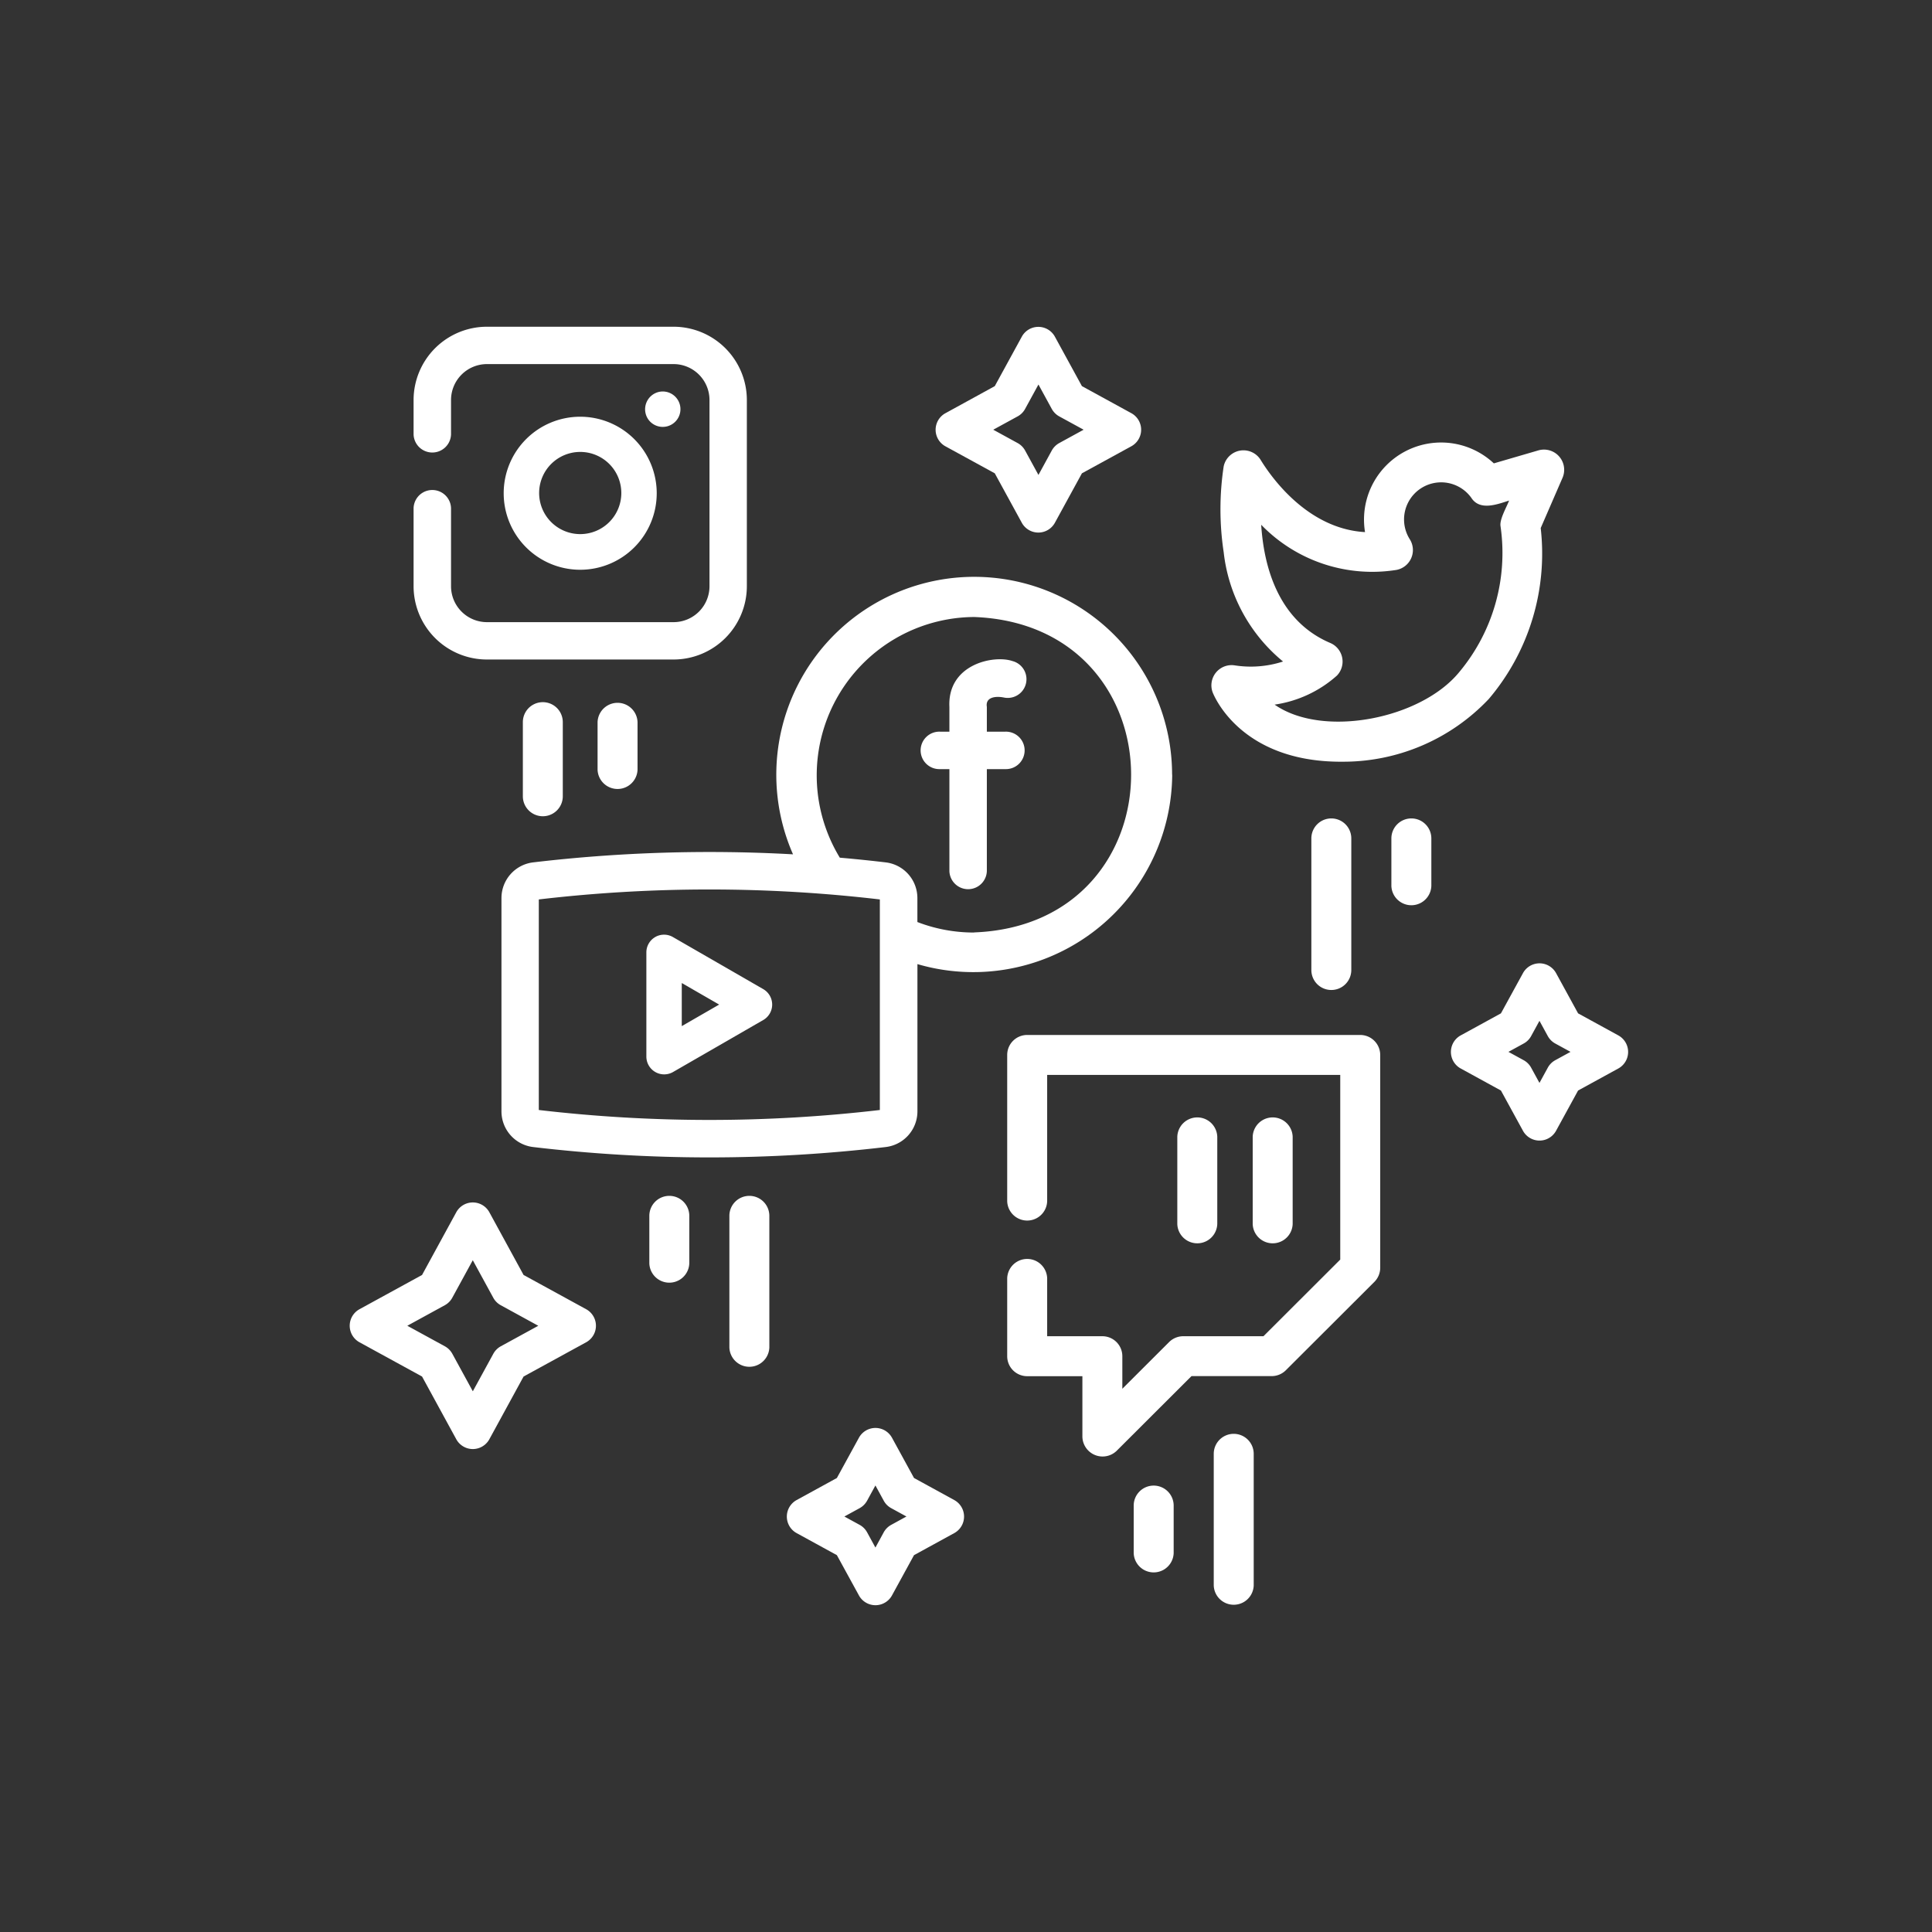 <svg xmlns="http://www.w3.org/2000/svg" id="Layer_1" data-name="Layer 1" viewBox="0 0 86 86"><rect x="0" y="0" width="86" height="86" fill="#333333" stroke="none"/><defs><style>.cls-1{fill:#fff;}</style></defs><path class="cls-1" d="M21.673,29.357h8.31a3.266,3.266,0,0,0,3.262-3.263V17.807a3.265,3.265,0,0,0-3.262-3.263h-8.31a3.266,3.266,0,0,0-3.263,3.263v1.531a.834.834,0,0,0,1.667,0V17.807a1.6,1.6,0,0,1,1.6-1.6h8.31a1.6,1.6,0,0,1,1.595,1.6v8.287a1.6,1.6,0,0,1-1.595,1.6h-8.31a1.6,1.6,0,0,1-1.6-1.6V22.617a.834.834,0,0,0-1.667,0v3.477A3.266,3.266,0,0,0,21.673,29.357Z"></path><path class="cls-1" d="M25.828,18.55a3.406,3.406,0,1,0,3.405,3.4A3.407,3.407,0,0,0,25.828,18.55Zm0,5.225a1.829,1.829,0,1,1,1.829-1.825A1.829,1.829,0,0,1,25.828,23.775Z"></path><path class="cls-1" d="M28.845,18.651a.788.788,0,1,0,.5-1.209A.793.793,0,0,0,28.845,18.651Z"></path><path class="cls-1" d="M26.6,32.145V34.26a.89.89,0,0,0,1.779,0V32.145A.89.89,0,0,0,26.6,32.145Z"></path><path class="cls-1" d="M23.274,32.145v3.3a.889.889,0,0,0,1.778,0v-3.3A.889.889,0,0,0,23.274,32.145Z"></path><path class="cls-1" d="M52.174,34.485A8.809,8.809,0,1,0,35.3,38.029a66.983,66.983,0,0,0-11.564.358,1.6,1.6,0,0,0-1.414,1.589v9.495a1.6,1.6,0,0,0,1.414,1.588,66.92,66.92,0,0,0,15.687,0,1.6,1.6,0,0,0,1.415-1.588V42.916a8.854,8.854,0,0,0,11.341-8.431ZM39.165,49.41a65.324,65.324,0,0,1-15.181,0V40.037a65.214,65.214,0,0,1,15.181,0Zm4.2-7.9a6.994,6.994,0,0,1-2.529-.467V39.976a1.6,1.6,0,0,0-1.415-1.589q-1.017-.12-2.038-.209a7.048,7.048,0,0,1,5.982-10.713C52.679,27.818,52.678,41.153,43.362,41.505Z"></path><path class="cls-1" d="M45.068,29.426c-.826-.283-2.9.135-2.807,2.043v1.1h-.418a.834.834,0,1,0,0,1.667h.418v4.54a.834.834,0,0,0,1.667,0v-4.54h.819a.834.834,0,1,0,0-1.667h-.819v-1.1c-.074-.453.414-.492.772-.417a.834.834,0,0,0,.368-1.626Z"></path><path class="cls-1" d="M29.165,41.712a.789.789,0,0,0-.393.682V47.04a.793.793,0,0,0,1.181.683l4.03-2.323a.794.794,0,0,0,0-1.366l-4.03-2.323a.789.789,0,0,0-.788,0Zm1.183,2.046,1.664.959-1.664.959Z"></path><path class="cls-1" d="M29.793,53.232a.889.889,0,0,0-.889.889v2.115a.89.89,0,0,0,1.779,0V54.121A.889.889,0,0,0,29.793,53.232Z"></path><path class="cls-1" d="M33.356,53.232a.889.889,0,0,0-.889.889V59.98a.89.89,0,0,0,1.779,0V54.121A.889.889,0,0,0,33.356,53.232Z"></path><path class="cls-1" d="M59.7,33.906a8.912,8.912,0,0,0,6.571-2.792,10,10,0,0,0,2.311-7.608l.979-2.255a.9.9,0,0,0-1.065-1.208l-2,.583a3.432,3.432,0,0,0-5.734,3.06c-2.562-.145-4.181-2.45-4.657-3.232a.9.9,0,0,0-1.635.308,12.764,12.764,0,0,0,0,3.814,7.346,7.346,0,0,0,2.643,4.87,4.655,4.655,0,0,1-2.178.168.9.9,0,0,0-.96,1.193c.048.127,1.217,3.1,5.716,3.1Zm-.187-3.835a.9.9,0,0,0-.286-1.445c-2.345-.991-2.97-3.427-3.087-5.267a6.877,6.877,0,0,0,6.027,2.009.9.9,0,0,0,.592-1.356,1.652,1.652,0,0,1,2.734-1.853c.38.592,1.156.291,1.681.123-.1.276-.431.834-.381,1.138a8.273,8.273,0,0,1-1.831,6.49c-1.708,2.1-6.08,2.956-8.224,1.455a5.3,5.3,0,0,0,2.775-1.294Z"></path><path class="cls-1" d="M62.825,36.431a.89.89,0,0,0-.89.889v2.115a.89.89,0,0,0,1.779,0V37.32A.889.889,0,0,0,62.825,36.431Z"></path><path class="cls-1" d="M58.373,37.32v5.859a.889.889,0,0,0,1.778,0V37.32a.889.889,0,0,0-1.778,0Z"></path><path class="cls-1" d="M60.548,46.07H45.723a.889.889,0,0,0-.889.889v6.512a.89.89,0,0,0,1.779,0V47.849H59.659v8.219L56.241,59.48H52.67a.893.893,0,0,0-.629.26l-2.082,2.079V60.37a.889.889,0,0,0-.889-.89H46.613V56.9a.89.89,0,0,0-1.779,0V60.37a.889.889,0,0,0,.889.889h2.458v2.7a.9.9,0,0,0,1.517.63l3.34-3.334h3.571a.889.889,0,0,0,.628-.26l3.94-3.933a.888.888,0,0,0,.261-.629V46.959a.89.89,0,0,0-.89-.889Z"></path><path class="cls-1" d="M57.541,54.482V50.6a.89.89,0,0,0-1.779,0v3.886A.89.89,0,0,0,57.541,54.482Z"></path><path class="cls-1" d="M54.185,54.482V50.6a.89.89,0,0,0-1.779,0v3.886A.89.89,0,0,0,54.185,54.482Z"></path><path class="cls-1" d="M51.354,66.129a.889.889,0,0,0-.889.889v2.115a.89.89,0,0,0,1.779,0V67.018A.89.89,0,0,0,51.354,66.129Z"></path><path class="cls-1" d="M54.917,63.825a.889.889,0,0,0-.889.889v5.859a.89.89,0,0,0,1.779,0V64.714A.89.89,0,0,0,54.917,63.825Z"></path><path class="cls-1" d="M26.1,58.282l-2.794-1.529-1.528-2.8a.839.839,0,0,0-1.463,0l-1.528,2.8-2.793,1.529a.84.84,0,0,0,0,1.463l2.793,1.529,1.528,2.8a.839.839,0,0,0,1.463,0l1.528-2.8L26.1,59.745A.84.84,0,0,0,26.1,58.282Zm-3.808,1.646a.841.841,0,0,0-.332.332l-.913,1.671-.913-1.671a.841.841,0,0,0-.332-.332l-1.671-.914L19.8,58.1a.835.835,0,0,0,.332-.332l.913-1.671.913,1.671a.835.835,0,0,0,.332.332l1.671.915Z"></path><path class="cls-1" d="M42.486,66.777l-1.8-.986-.985-1.8a.839.839,0,0,0-1.463,0l-.986,1.8-1.8.986a.839.839,0,0,0,0,1.462l1.8.986.986,1.8a.839.839,0,0,0,1.463,0l.985-1.8,1.8-.986a.839.839,0,0,0,0-1.462Zm-2.816,1.1a.839.839,0,0,0-.332.331l-.37.679-.371-.679a.833.833,0,0,0-.332-.331l-.679-.372.68-.372a.843.843,0,0,0,.331-.331l.371-.679.371.679a.824.824,0,0,0,.331.331l.679.372Z"></path><path class="cls-1" d="M72.046,46.094l-1.8-.986-.985-1.8a.84.84,0,0,0-1.463,0l-.986,1.8-1.8.986a.84.84,0,0,0,0,1.463l1.8.986.985,1.8a.84.84,0,0,0,1.464,0l.985-1.8,1.8-.986A.84.84,0,0,0,72.046,46.094Zm-2.817,1.1a.839.839,0,0,0-.331.332l-.371.678-.371-.678a.833.833,0,0,0-.331-.332l-.679-.372.679-.372a.824.824,0,0,0,.331-.331l.371-.678.371.678a.837.837,0,0,0,.331.331l.68.372Z"></path><path class="cls-1" d="M42.072,19.86l2.209,1.209,1.208,2.21a.84.84,0,0,0,1.463,0l1.208-2.21,2.209-1.209a.84.84,0,0,0,0-1.463L48.16,17.188l-1.208-2.21a.839.839,0,0,0-1.463,0l-1.208,2.21L42.072,18.4A.84.84,0,0,0,42.072,19.86ZM45.3,18.534a.833.833,0,0,0,.331-.332l.594-1.086.593,1.086a.845.845,0,0,0,.331.332l1.087.594-1.087.595a.845.845,0,0,0-.331.332l-.593,1.086-.594-1.086a.833.833,0,0,0-.331-.332l-1.087-.595Z"></path></svg>